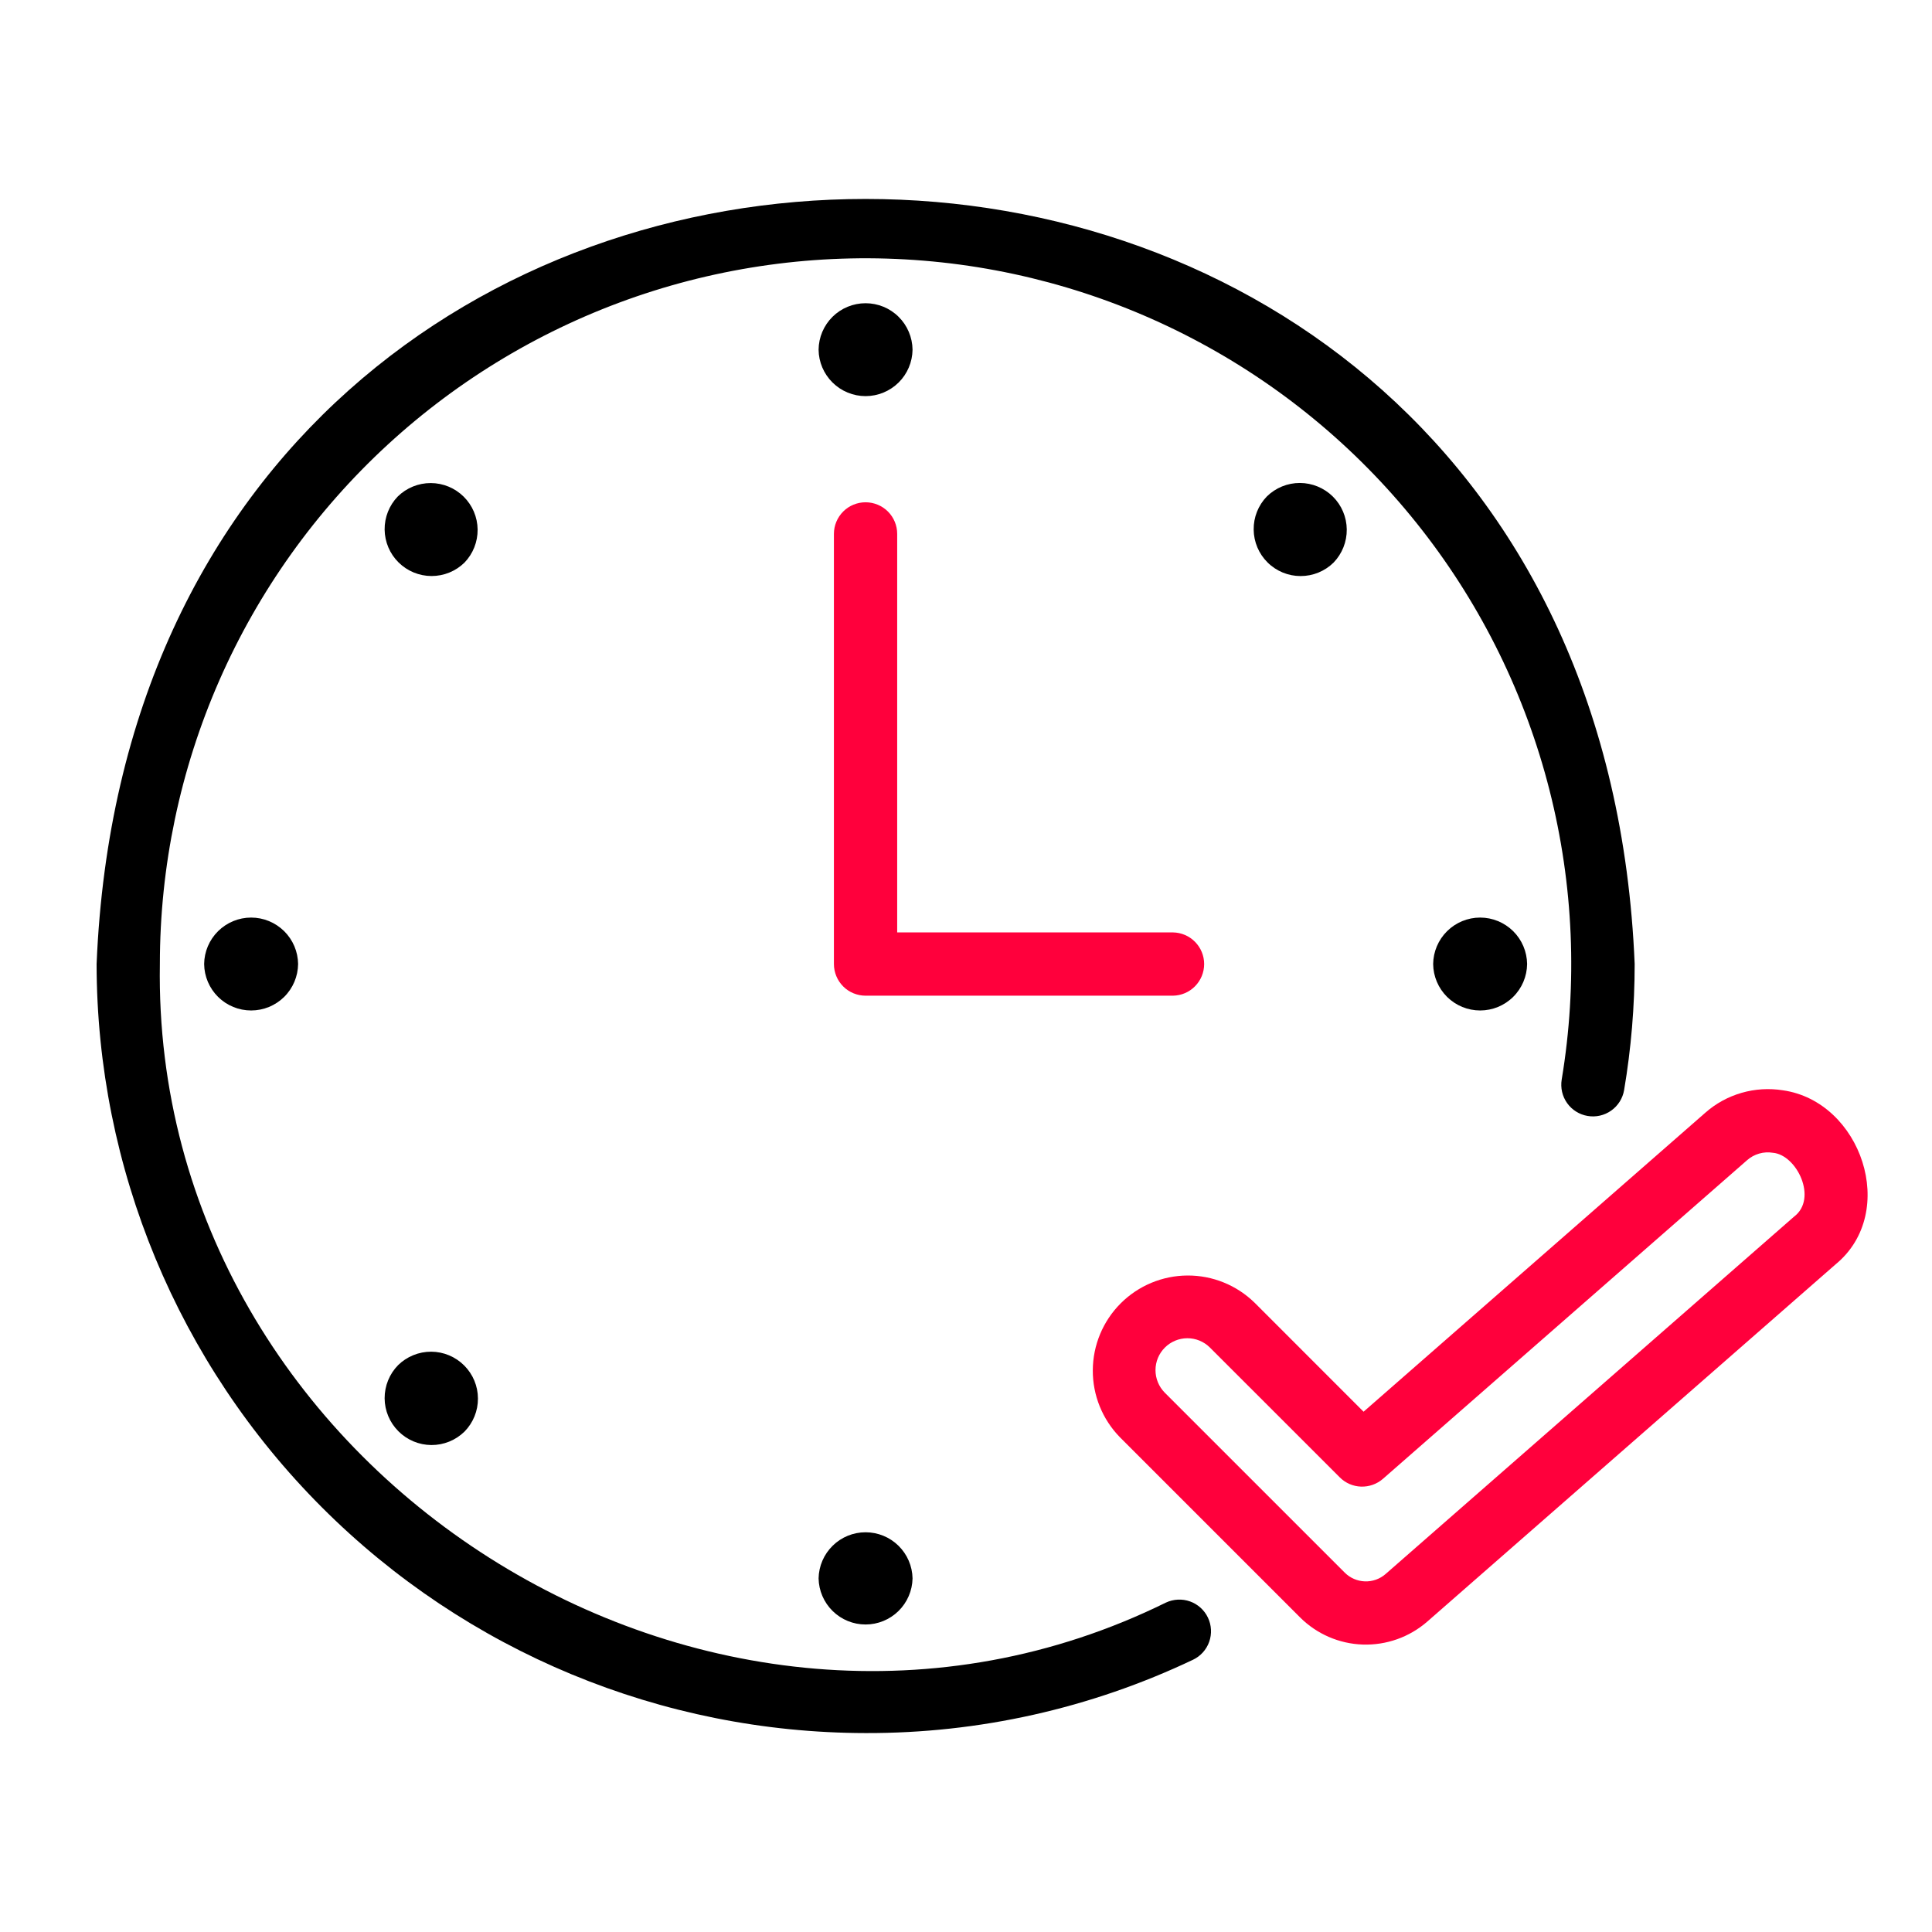 <svg width="60" height="60" viewBox="0 0 60 60" fill="none" xmlns="http://www.w3.org/2000/svg">
<path d="M36.208 49.77C22.083 56.728 4.705 45.704 4.965 29.939C4.965 26.909 5.593 23.911 6.809 21.137C8.026 18.361 9.805 15.869 12.033 13.816C14.262 11.764 16.892 10.195 19.757 9.21C22.623 8.226 25.661 7.846 28.681 8.095C31.701 8.343 34.636 9.216 37.301 10.657C39.967 12.097 42.305 14.075 44.167 16.465C46.03 18.855 47.376 21.605 48.122 24.542C48.868 27.479 48.997 30.538 48.5 33.527C48.458 33.784 48.518 34.047 48.669 34.259C48.82 34.471 49.049 34.614 49.306 34.657C49.562 34.701 49.825 34.641 50.038 34.49C50.25 34.34 50.394 34.112 50.438 33.855C50.657 32.561 50.766 31.251 50.766 29.939C49.459 -1.737 4.312 -1.745 3 29.939C3.007 36.27 5.526 42.341 10.003 46.818C14.48 51.296 20.551 53.814 26.883 53.822C30.399 53.833 33.874 53.055 37.05 51.545C37.285 51.433 37.466 51.233 37.553 50.987C37.639 50.742 37.626 50.473 37.514 50.238C37.403 50.003 37.203 49.822 36.958 49.734C36.713 49.647 36.444 49.66 36.208 49.77Z" fill="black"/>
<path d="M28.34 10.86C28.335 10.476 28.18 10.109 27.907 9.839C27.634 9.568 27.265 9.417 26.881 9.417C26.497 9.417 26.128 9.568 25.855 9.838C25.582 10.108 25.426 10.475 25.422 10.86C25.426 11.243 25.582 11.61 25.855 11.88C26.128 12.15 26.497 12.302 26.881 12.302C27.265 12.302 27.633 12.15 27.907 11.88C28.18 11.61 28.335 11.244 28.34 10.86Z" fill="black"/>
<path d="M12.353 15.419C12.087 15.695 11.941 16.065 11.945 16.448C11.95 16.831 12.105 17.197 12.377 17.466C12.65 17.736 13.017 17.888 13.4 17.889C13.784 17.89 14.152 17.74 14.425 17.472C14.691 17.196 14.837 16.826 14.833 16.443C14.828 16.06 14.673 15.694 14.4 15.424C14.128 15.155 13.761 15.003 13.378 15.002C12.995 15.001 12.626 15.151 12.353 15.419Z" fill="black"/>
<path d="M6.34 29.939C6.344 30.323 6.5 30.689 6.773 30.96C7.046 31.23 7.415 31.381 7.799 31.381C8.183 31.381 8.551 31.23 8.825 30.96C9.098 30.69 9.253 30.323 9.258 29.939C9.253 29.555 9.098 29.188 8.825 28.918C8.551 28.648 8.183 28.496 7.799 28.496C7.415 28.496 7.046 28.648 6.773 28.918C6.5 29.188 6.344 29.555 6.34 29.939Z" fill="black"/>
<path d="M12.363 42.396C12.094 42.67 11.944 43.04 11.945 43.425C11.947 43.809 12.101 44.177 12.373 44.449C12.645 44.721 13.013 44.875 13.397 44.877C13.782 44.879 14.151 44.728 14.426 44.459C14.695 44.185 14.845 43.815 14.843 43.431C14.842 43.046 14.688 42.678 14.416 42.406C14.144 42.134 13.776 41.98 13.392 41.978C13.007 41.977 12.637 42.127 12.363 42.396Z" fill="black"/>
<path d="M28.34 49.018C28.333 48.636 28.176 48.272 27.903 48.004C27.63 47.736 27.263 47.586 26.881 47.586C26.498 47.586 26.131 47.736 25.859 48.004C25.586 48.272 25.429 48.636 25.422 49.018C25.429 49.4 25.586 49.764 25.859 50.032C26.131 50.3 26.498 50.45 26.881 50.45C27.263 50.45 27.63 50.3 27.903 50.032C28.176 49.764 28.333 49.4 28.34 49.018Z" fill="black"/>
<path d="M44.508 29.939C44.512 30.323 44.668 30.689 44.941 30.96C45.214 31.23 45.583 31.381 45.967 31.381C46.351 31.381 46.719 31.23 46.992 30.96C47.266 30.69 47.421 30.323 47.426 29.939C47.421 29.555 47.266 29.188 46.993 28.918C46.719 28.648 46.351 28.496 45.967 28.496C45.583 28.496 45.214 28.648 44.941 28.918C44.668 29.188 44.512 29.555 44.508 29.939Z" fill="black"/>
<path d="M39.343 15.418C39.076 15.694 38.929 16.064 38.934 16.448C38.938 16.831 39.093 17.198 39.366 17.468C39.638 17.738 40.006 17.89 40.39 17.89C40.774 17.891 41.142 17.741 41.416 17.471C41.682 17.195 41.829 16.825 41.825 16.442C41.821 16.058 41.666 15.691 41.393 15.421C41.12 15.152 40.752 15 40.369 14.999C39.985 14.998 39.617 15.149 39.343 15.418Z" fill="black"/>
<path d="M36.428 28.957H27.863V16.581C27.863 16.32 27.76 16.071 27.576 15.886C27.391 15.702 27.141 15.599 26.881 15.599C26.62 15.599 26.37 15.702 26.186 15.886C26.002 16.071 25.898 16.32 25.898 16.581V29.939C25.898 30.069 25.924 30.196 25.973 30.315C26.023 30.435 26.095 30.543 26.186 30.634C26.277 30.726 26.386 30.798 26.505 30.847C26.624 30.896 26.752 30.922 26.881 30.922H36.428C36.686 30.918 36.932 30.813 37.113 30.629C37.294 30.445 37.396 30.198 37.396 29.939C37.396 29.681 37.294 29.434 37.113 29.25C36.932 29.066 36.686 28.961 36.428 28.957Z" fill="#FF003C"/>
<path d="M55.368 33.86C54.941 33.792 54.503 33.819 54.087 33.939C53.671 34.059 53.286 34.269 52.961 34.556L42.347 43.842L38.962 40.456C38.405 39.912 37.657 39.608 36.878 39.612C36.099 39.616 35.354 39.927 34.803 40.478C34.253 41.028 33.942 41.774 33.938 42.552C33.933 43.331 34.237 44.08 34.781 44.636L40.376 50.231C40.895 50.748 41.591 51.049 42.323 51.073C43.056 51.097 43.77 50.843 44.323 50.362L57.009 39.263C58.975 37.644 57.801 34.206 55.368 33.86ZM55.715 37.785L43.029 48.884C42.852 49.038 42.623 49.119 42.389 49.111C42.154 49.103 41.931 49.007 41.765 48.842L36.17 43.248C35.987 43.061 35.884 42.81 35.885 42.548C35.886 42.286 35.99 42.036 36.175 41.851C36.36 41.666 36.611 41.561 36.873 41.56C37.134 41.559 37.386 41.662 37.572 41.846L41.608 45.881C41.784 46.057 42.02 46.16 42.269 46.168C42.518 46.176 42.761 46.09 42.949 45.926L54.254 36.034C54.363 35.937 54.492 35.866 54.631 35.826C54.771 35.785 54.918 35.777 55.061 35.801C55.799 35.864 56.461 37.223 55.715 37.785Z" fill="#FF003C"/>
</svg>
